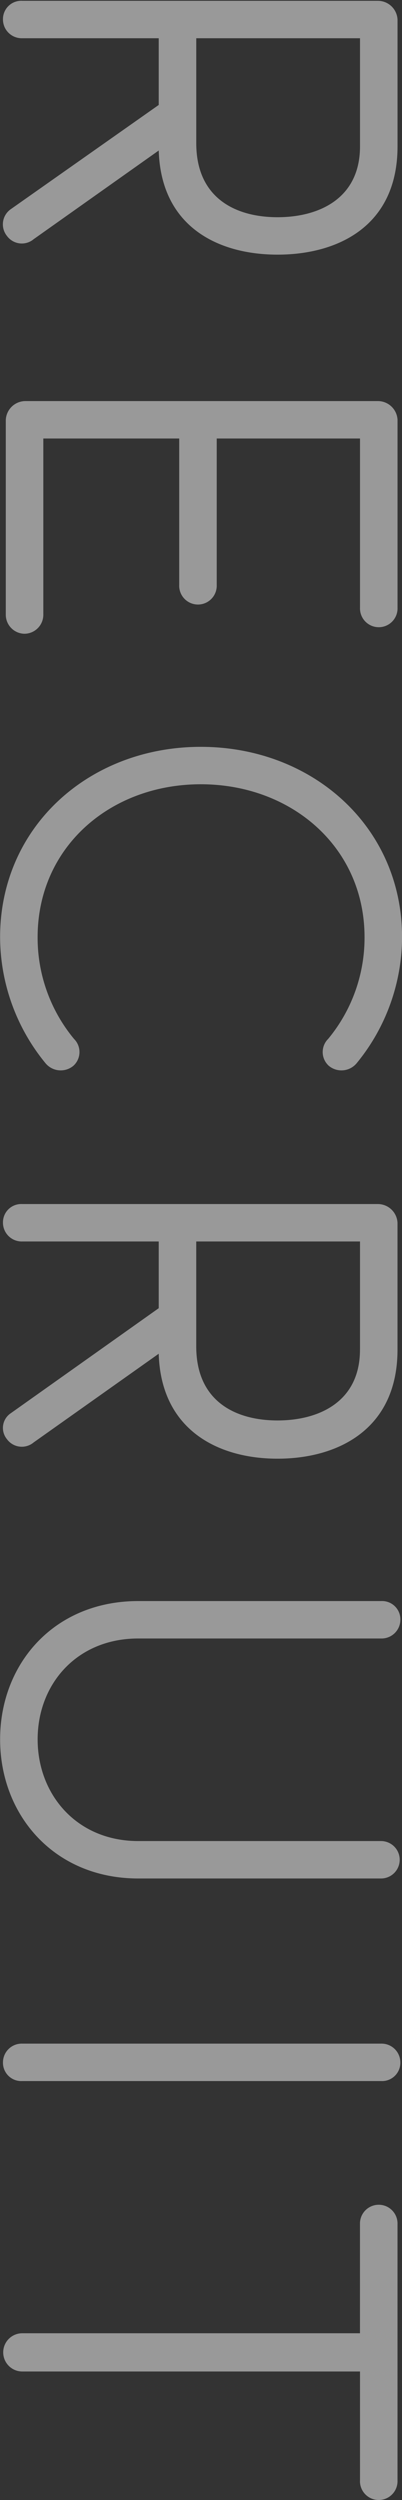 <svg xmlns="http://www.w3.org/2000/svg" width="49.5" height="307.3" viewBox="0 0 49.5 307.3">
  <rect x="0" y="0" width="49.5" height="307.3" fill="#333333" stroke="none"/>
  <defs>
    <style>
      .cls-1 {
        fill: #fff;
        fill-rule: evenodd;
        opacity: 0.5;
      }
    </style>
  </defs>
  <path id="RECRUIT.svg" class="cls-1" d="M44.329,11645.2c0,6.4-5.041,8.7-10.151,8.7s-10.011-2.3-10.011-9.1v-12.9H44.329v13.3Zm-24.783.5c0.28,9.4,7.351,12.8,14.631,12.8,7.421,0,14.772-3.5,14.772-13.3v-15.6a2.426,2.426,0,0,0-2.38-2.3H2.745a2.253,2.253,0,0,0-2.38,2.3,2.313,2.313,0,0,0,2.38,2.3h16.8v8.2l-18.2,12.8a2.271,2.271,0,0,0-.49,3.3,2.267,2.267,0,0,0,3.29.4Zm2.52,53.4a2.312,2.312,0,1,0,4.62,0v-18H44.329v20.8a2.312,2.312,0,1,0,4.621,0v-23.1a2.426,2.426,0,0,0-2.38-2.3H3.094a2.426,2.426,0,0,0-2.38,2.3v23.9a2.338,2.338,0,0,0,2.31,2.4,2.338,2.338,0,0,0,2.31-2.4v-21.6H22.067v18Zm2.66,24.5c11.131,0,20.162,7.7,20.162,18.8a19.483,19.483,0,0,1-4.48,12.5,2.277,2.277,0,0,0,.07,3.3,2.432,2.432,0,0,0,3.43-.3,24.506,24.506,0,0,0,5.6-15.5c0-13.6-11.061-23.4-24.783-23.4s-24.713,9.8-24.713,23.4a24.506,24.506,0,0,0,5.6,15.5,2.432,2.432,0,0,0,3.43.3,2.276,2.276,0,0,0,.07-3.3,19.483,19.483,0,0,1-4.48-12.5C4.635,11731.3,13.6,11723.6,24.727,11723.6Zm19.6,69.5c0,6.4-5.041,8.7-10.151,8.7s-10.011-2.3-10.011-9.1v-12.9H44.329v13.3Zm-24.783.5c0.28,9.4,7.351,12.9,14.631,12.9,7.421,0,14.772-3.6,14.772-13.4v-15.6a2.426,2.426,0,0,0-2.38-2.3H2.745a2.253,2.253,0,0,0-2.38,2.3,2.313,2.313,0,0,0,2.38,2.3h16.8v8.2l-18.2,12.9a2.172,2.172,0,0,0-.49,3.2,2.267,2.267,0,0,0,3.29.4Zm27.373,64.5a2.3,2.3,0,1,0,0-4.6H17.026c-7.561,0-12.391-5.7-12.391-12.5s4.831-12.4,12.391-12.4H46.919a2.313,2.313,0,0,0,2.38-2.3,2.253,2.253,0,0,0-2.38-2.3H17.026c-10.361,0-17.012,7.7-17.012,17s6.651,17.1,17.012,17.1H46.919Zm0,24.9a2.253,2.253,0,0,0,2.38-2.3,2.313,2.313,0,0,0-2.38-2.3H2.745a2.313,2.313,0,0,0-2.38,2.3,2.253,2.253,0,0,0,2.38,2.3H46.919Zm-2.59,49.1a2.312,2.312,0,1,0,4.621,0v-31.5a2.312,2.312,0,1,0-4.621,0v13.4H2.745a2.35,2.35,0,1,0,0,4.7H44.329v13.4Z" transform="translate(0 -11627.2)"/>
</svg>
